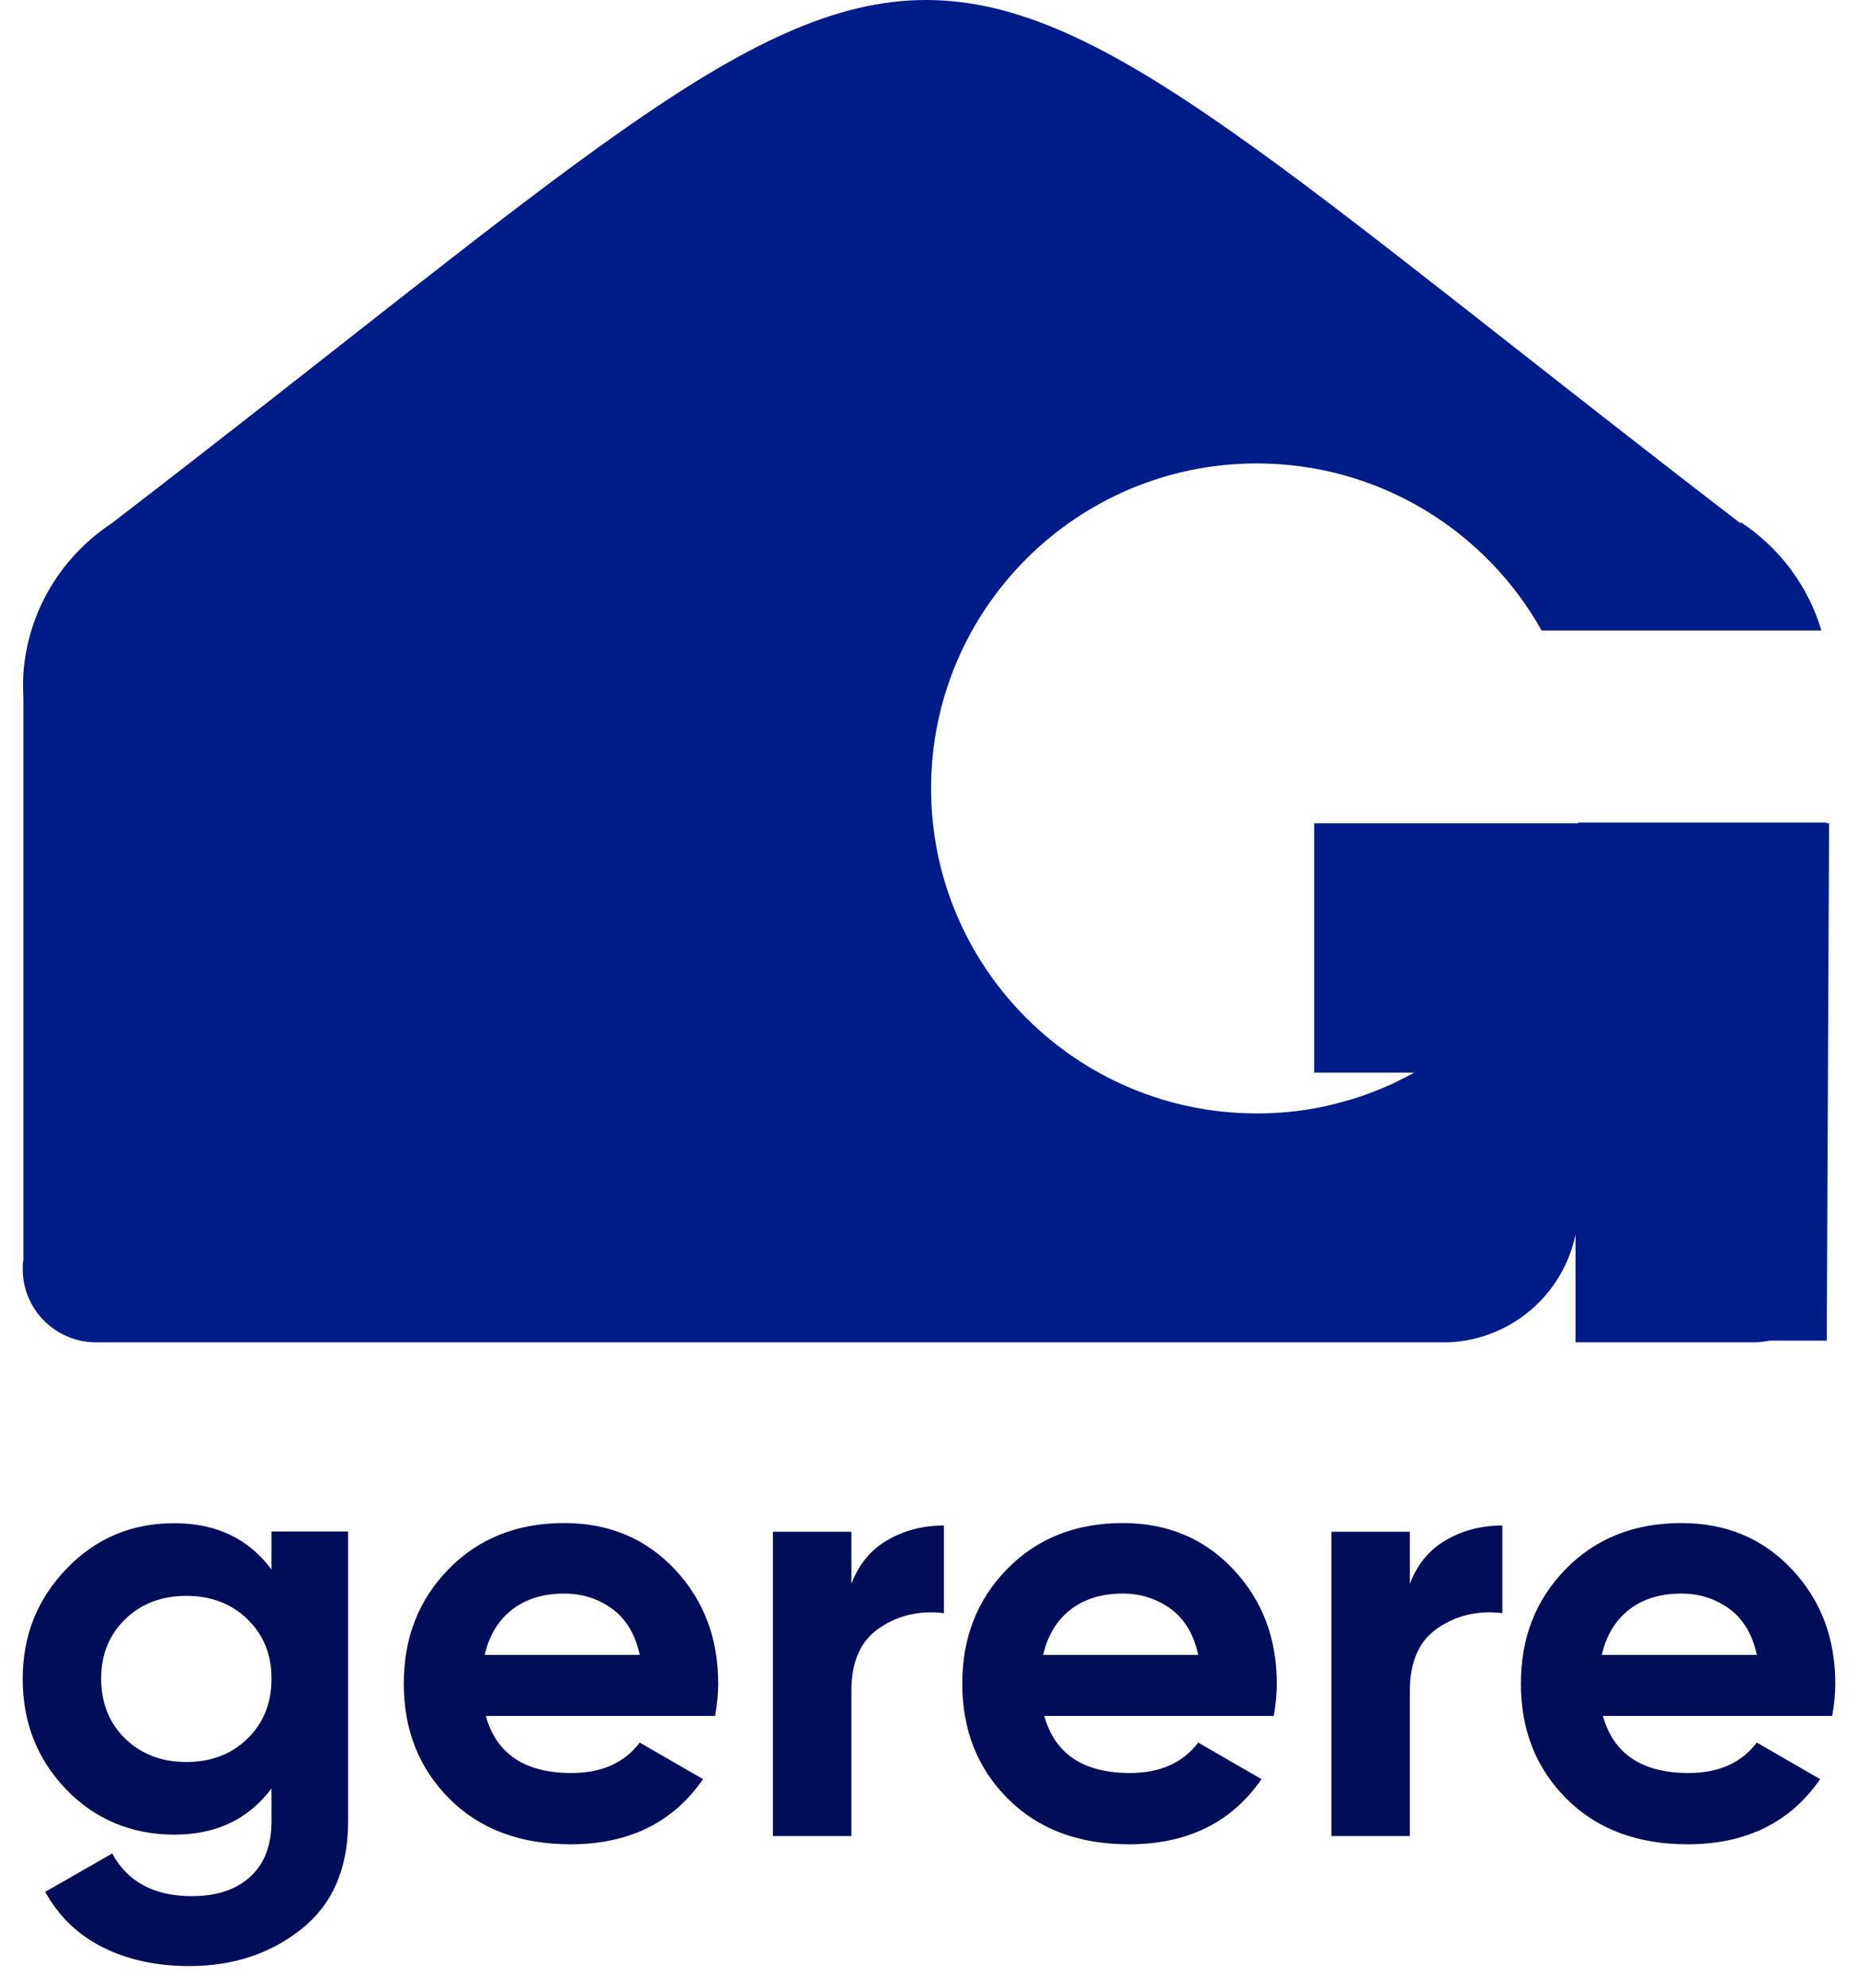 <svg width="72" height="77" viewBox="0 0 72 77" fill="none" xmlns="http://www.w3.org/2000/svg">
<path fill-rule="evenodd" clip-rule="evenodd" d="M67.448 20.222C68.93 21.195 70.061 22.673 70.581 24.423H59.74C57.582 20.573 53.448 17.953 48.704 17.953C41.736 17.953 36.081 23.593 36.081 30.543C36.081 37.492 41.736 43.132 48.704 43.132C49.535 43.132 50.355 43.054 51.134 42.898C51.277 42.873 51.407 42.847 51.537 42.808H51.55C51.654 42.782 51.745 42.756 51.849 42.73C51.94 42.704 52.044 42.678 52.135 42.652C52.226 42.626 52.33 42.6 52.421 42.574C52.616 42.51 52.811 42.445 52.993 42.38C53.188 42.302 53.37 42.237 53.552 42.159C53.643 42.121 53.734 42.082 53.825 42.043C53.916 42.004 54.007 41.965 54.098 41.913C54.189 41.874 54.28 41.822 54.358 41.783C54.449 41.745 54.527 41.693 54.618 41.654C54.618 41.654 54.748 41.576 54.813 41.55H50.926V31.891H61.157V31.865H70.776V31.891H70.88L70.789 51.935H68.566C68.371 51.974 68.163 52 67.955 52H61.053V47.825C60.572 50.146 58.557 51.909 56.1 52H3.727C2.154 52 0.88 50.729 0.88 49.161C0.88 49.044 0.88 48.927 0.906 48.811V27.133C0.906 26.964 0.893 26.783 0.893 26.614C0.893 26.446 0.893 26.264 0.906 26.096C1.075 23.658 2.401 21.545 4.325 20.274C39.526 -6.758 32.247 -6.758 67.448 20.274V20.222Z" fill="#001C89"/>
<path d="M10.521 59.326H13.49V70.55C13.49 72.375 12.892 73.761 11.689 74.722C10.486 75.681 9.034 76.162 7.339 76.162C6.065 76.162 4.945 75.918 3.979 75.433C3.013 74.947 2.273 74.23 1.751 73.287L4.347 71.8C4.945 72.902 5.976 73.453 7.434 73.453C8.394 73.453 9.147 73.204 9.698 72.701C10.249 72.197 10.521 71.48 10.521 70.556V69.281C9.627 70.478 8.37 71.071 6.747 71.071C5.123 71.071 3.683 70.484 2.563 69.317C1.437 68.144 0.88 66.722 0.88 65.038C0.88 63.356 1.443 61.951 2.575 60.772C3.707 59.593 5.099 59.006 6.747 59.006C8.394 59.006 9.621 59.604 10.521 60.796V59.332V59.326ZM4.85 67.35C5.473 67.954 6.261 68.256 7.221 68.256C8.181 68.256 8.969 67.954 9.591 67.35C10.213 66.745 10.521 65.969 10.521 65.027C10.521 64.084 10.213 63.332 9.591 62.727C8.969 62.123 8.181 61.821 7.221 61.821C6.261 61.821 5.473 62.123 4.85 62.727C4.228 63.332 3.92 64.096 3.92 65.027C3.92 65.957 4.228 66.745 4.85 67.35ZM18.824 66.467C19.233 67.942 20.341 68.683 22.148 68.683C23.31 68.683 24.193 68.292 24.791 67.504L27.244 68.92C26.083 70.603 24.37 71.444 22.107 71.444C20.157 71.444 18.593 70.858 17.413 69.678C16.234 68.499 15.647 67.012 15.647 65.222C15.647 63.433 16.228 61.963 17.39 60.778C18.551 59.593 20.044 59 21.87 59C23.6 59 25.022 59.599 26.148 60.79C27.274 61.987 27.831 63.462 27.831 65.222C27.831 65.613 27.79 66.034 27.713 66.473H18.824V66.467ZM18.776 64.108H24.791C24.619 63.308 24.258 62.71 23.718 62.319C23.173 61.927 22.557 61.732 21.87 61.732C21.052 61.732 20.376 61.939 19.843 62.354C19.31 62.769 18.954 63.356 18.782 64.108H18.776ZM32.993 61.353C33.277 60.6 33.745 60.031 34.397 59.658C35.049 59.279 35.778 59.095 36.578 59.095V62.49C35.647 62.378 34.824 62.567 34.089 63.059C33.36 63.545 32.993 64.357 32.993 65.489V71.124H29.953V59.338H32.993V61.364V61.353ZM40.465 66.467C40.874 67.942 41.982 68.683 43.79 68.683C44.951 68.683 45.834 68.292 46.433 67.504L48.886 68.92C47.724 70.603 46.012 71.444 43.748 71.444C41.798 71.444 40.234 70.858 39.055 69.678C37.876 68.499 37.289 67.012 37.289 65.222C37.289 63.433 37.87 61.963 39.031 60.778C40.193 59.593 41.686 59 43.511 59C45.242 59 46.664 59.599 47.79 60.79C48.916 61.987 49.478 63.462 49.478 65.222C49.478 65.613 49.437 66.034 49.36 66.473H40.471L40.465 66.467ZM40.418 64.108H46.433C46.261 63.308 45.899 62.71 45.36 62.319C44.815 61.927 44.199 61.732 43.511 61.732C42.693 61.732 42.018 61.939 41.484 62.354C40.951 62.769 40.596 63.356 40.424 64.108H40.418ZM54.634 61.353C54.919 60.6 55.387 60.031 56.038 59.658C56.69 59.279 57.419 59.095 58.219 59.095V62.49C57.289 62.378 56.465 62.567 55.73 63.059C55.002 63.545 54.634 64.357 54.634 65.489V71.124H51.594V59.338H54.634V61.364V61.353ZM62.113 66.467C62.522 67.942 63.63 68.683 65.437 68.683C66.599 68.683 67.481 68.292 68.08 67.504L70.533 68.92C69.372 70.603 67.659 71.444 65.396 71.444C63.446 71.444 61.882 70.858 60.702 69.678C59.523 68.499 58.936 67.012 58.936 65.222C58.936 63.433 59.517 61.963 60.678 60.778C61.84 59.593 63.333 59 65.159 59C66.889 59 68.317 59.599 69.437 60.79C70.563 61.987 71.12 63.462 71.12 65.222C71.12 65.613 71.079 66.034 71.001 66.473H62.113V66.467ZM62.065 64.108H68.08C67.908 63.308 67.547 62.71 67.007 62.319C66.468 61.927 65.846 61.732 65.159 61.732C64.341 61.732 63.665 61.939 63.132 62.354C62.599 62.769 62.243 63.356 62.071 64.108H62.065Z" fill="#000E59"/>
</svg>
